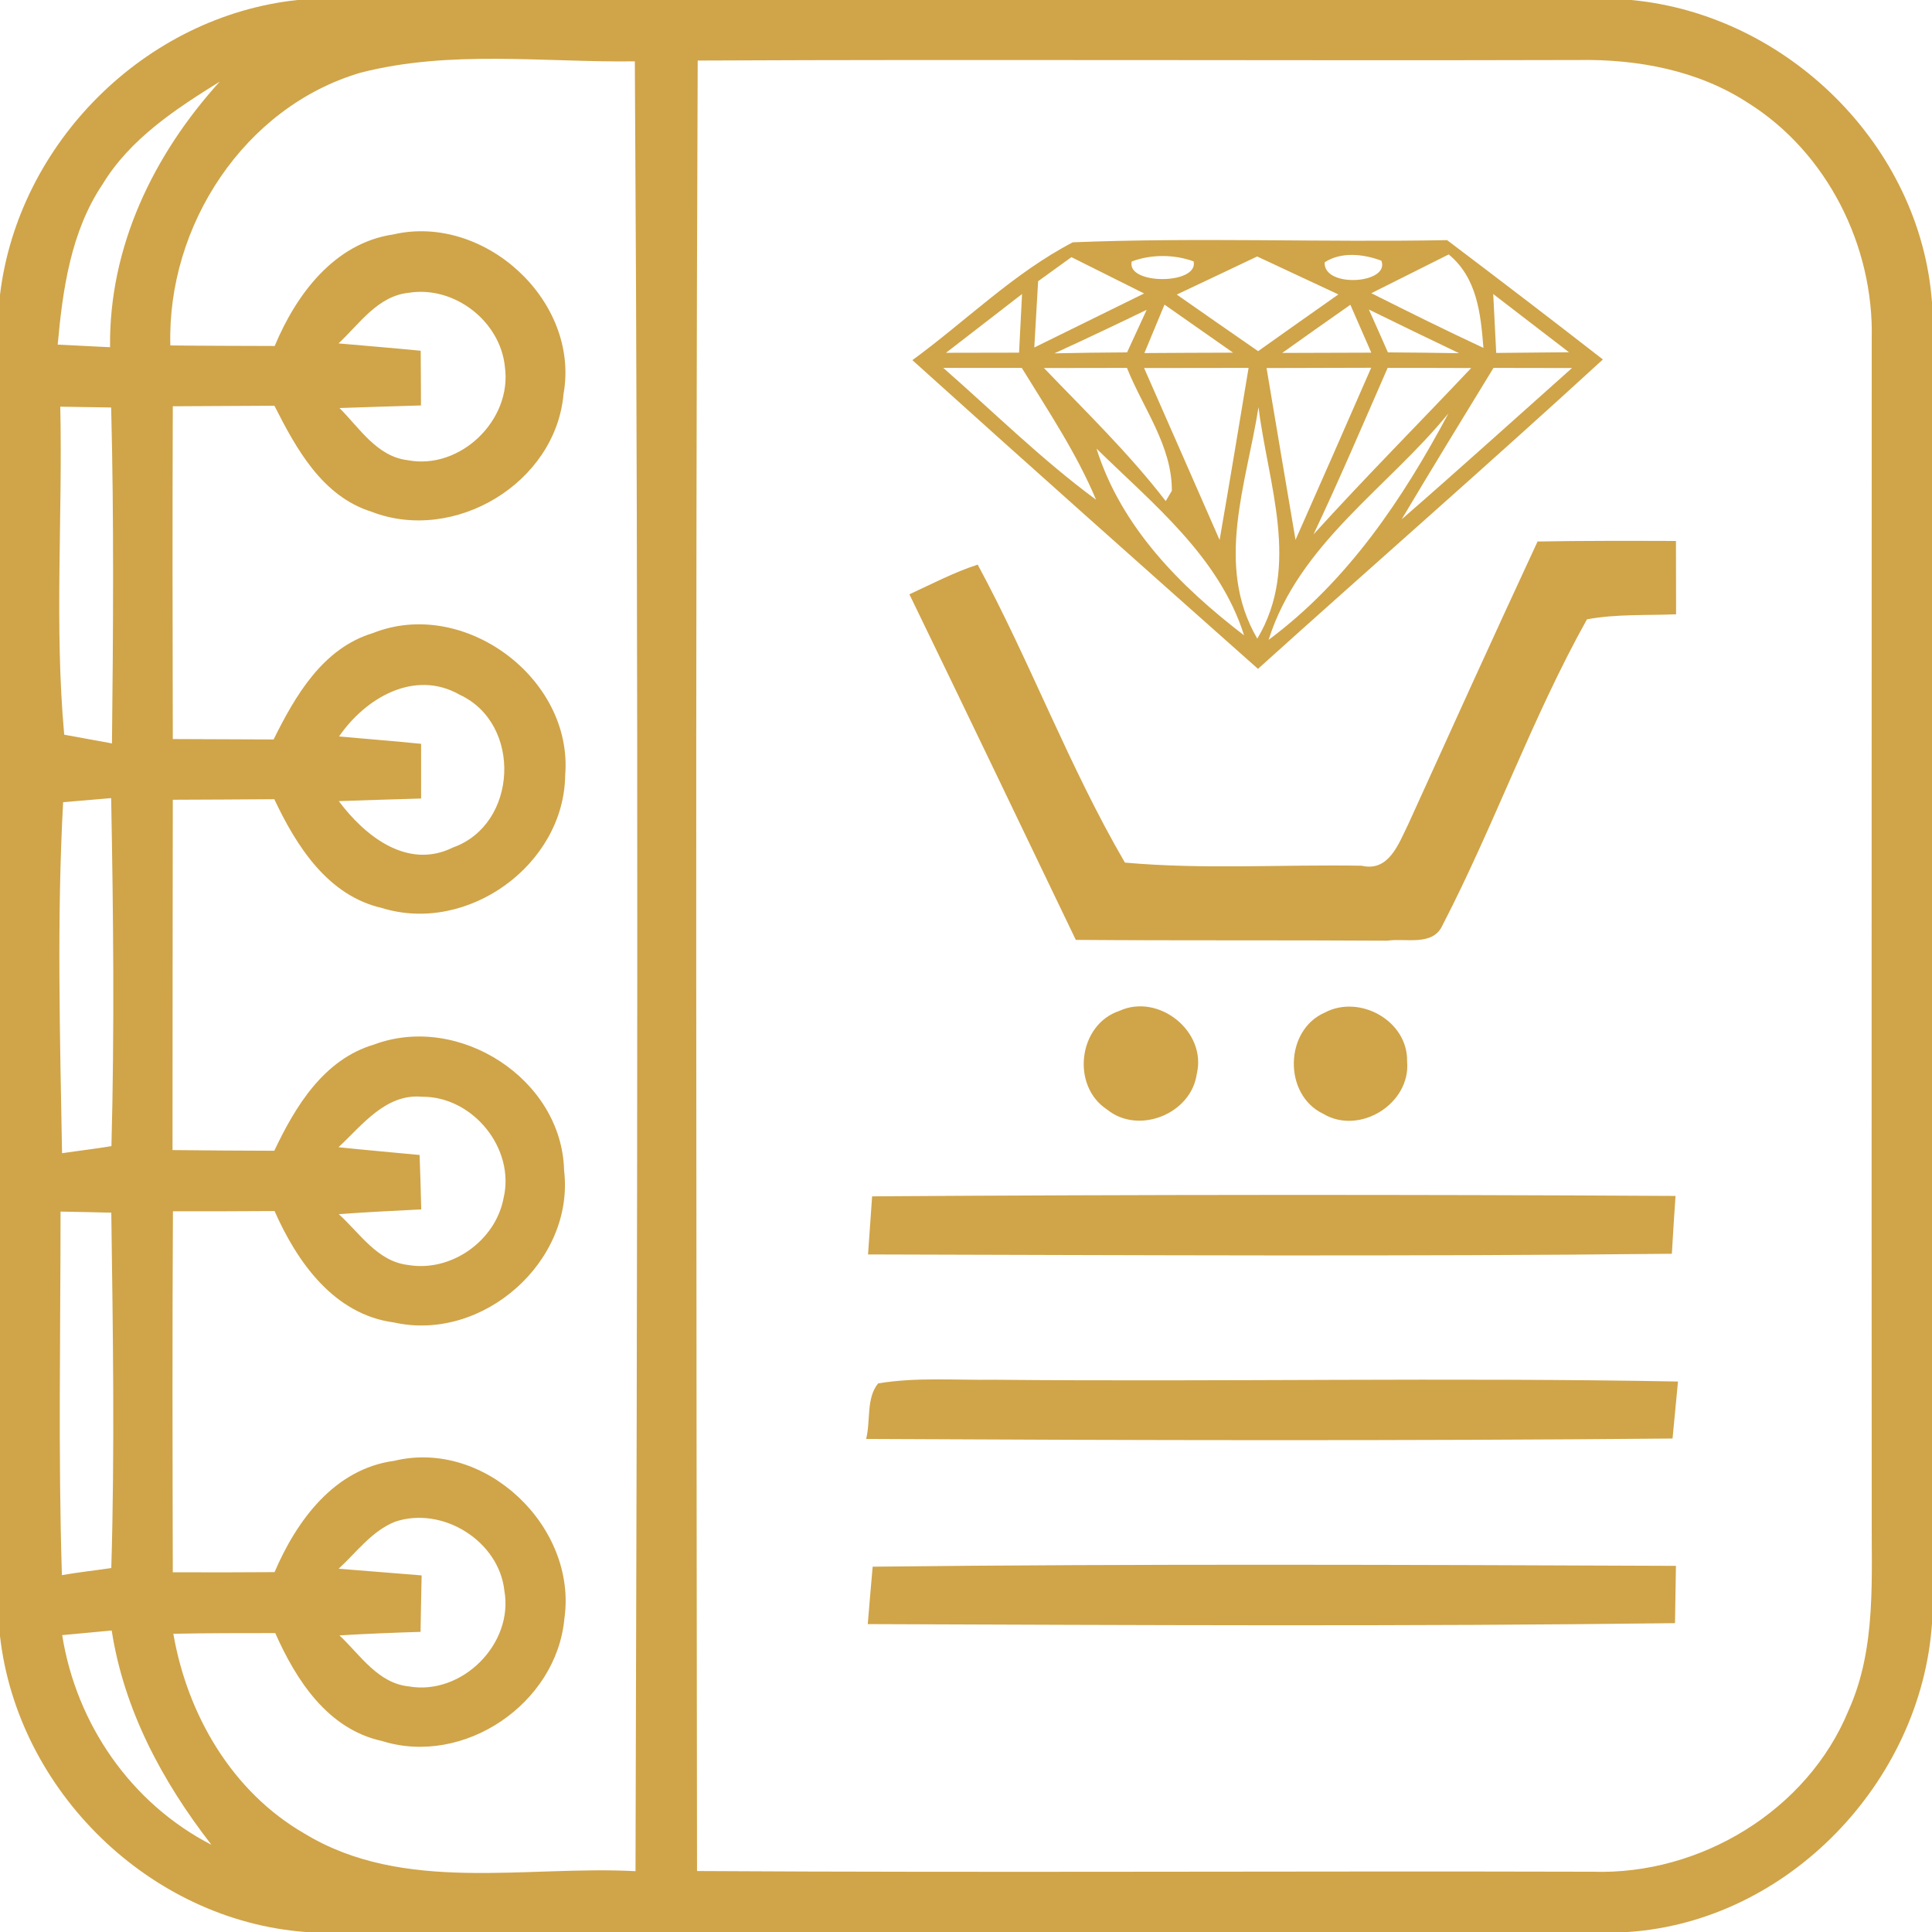 <svg xmlns="http://www.w3.org/2000/svg" width="142pt" height="142pt" viewBox="0 0 142 142" version="1.1">
<g id="#d0a448ff">
<path fill="#d0a448" opacity="1.00" d=" M 21.87 0.00 L 119.88 0.00 C 131.33 1.06 141.15 10.68 142.00 22.23 L 142.00 119.32 C 141.20 130.97 131.42 141.23 119.64 142.00 L 22.46 142.00 C 11.01 141.14 1.29 131.63 0.00 120.25 L 0.00 21.67 C 1.34 10.51 10.67 1.19 21.87 0.00 M 26.51 5.34 C 17.95 7.85 12.27 16.59 12.52 25.39 C 15.08 25.42 17.64 25.42 20.19 25.43 C 21.77 21.64 24.57 17.87 28.91 17.23 C 35.60 15.68 42.64 22.12 41.42 28.95 C 40.85 35.51 33.39 39.97 27.30 37.61 C 23.68 36.47 21.77 32.98 20.17 29.82 C 17.68 29.83 15.19 29.85 12.70 29.86 C 12.67 38.02 12.68 46.17 12.70 54.32 C 15.17 54.33 17.64 54.34 20.11 54.35 C 21.71 51.12 23.73 47.64 27.41 46.53 C 34.07 43.88 42.13 49.83 41.54 56.98 C 41.46 63.56 34.37 68.68 28.08 66.74 C 24.09 65.83 21.79 62.19 20.16 58.74 C 17.67 58.76 15.18 58.77 12.70 58.78 C 12.68 67.36 12.69 75.95 12.68 84.53 C 15.18 84.56 17.67 84.57 20.16 84.58 C 21.71 81.31 23.80 77.86 27.50 76.77 C 33.72 74.45 41.30 79.30 41.46 86.02 C 42.25 92.70 35.49 98.66 28.96 97.20 C 24.56 96.62 21.84 92.77 20.18 89.01 C 17.69 89.03 15.20 89.03 12.71 89.03 C 12.66 97.87 12.68 106.71 12.70 115.56 C 15.19 115.57 17.69 115.57 20.18 115.55 C 21.80 111.76 24.58 107.96 28.97 107.37 C 35.69 105.74 42.46 112.25 41.48 118.98 C 40.90 125.23 34.08 129.85 28.07 127.96 C 24.09 127.09 21.77 123.50 20.23 120.03 C 17.73 120.03 15.23 120.03 12.74 120.08 C 13.77 126.03 17.05 131.69 22.37 134.76 C 29.68 139.21 38.62 137.10 46.71 137.53 C 46.84 93.19 46.94 48.85 46.66 4.51 C 39.95 4.59 33.09 3.65 26.51 5.34 M 51.28 4.45 C 51.10 48.80 51.19 93.17 51.23 137.52 C 73.17 137.65 95.12 137.51 117.06 137.57 C 124.94 137.83 132.83 133.09 135.86 125.73 C 137.95 121.11 137.53 115.93 137.57 111.00 C 137.55 82.31 137.57 53.62 137.57 24.93 C 137.74 18.09 134.30 11.20 128.46 7.55 C 124.79 5.16 120.34 4.34 116.02 4.41 C 94.44 4.47 72.86 4.35 51.28 4.45 M 7.54 13.54 C 5.21 17.01 4.61 21.25 4.24 25.33 C 5.21 25.38 7.13 25.47 8.09 25.52 C 8.00 18.15 11.28 11.37 16.15 6.00 C 12.90 8.02 9.57 10.20 7.54 13.54 M 24.88 25.24 C 26.89 25.42 28.91 25.58 30.92 25.78 C 30.93 27.12 30.94 28.46 30.94 29.80 C 28.95 29.86 26.95 29.92 24.95 29.99 C 26.42 31.45 27.69 33.54 29.94 33.82 C 33.82 34.58 37.65 30.87 37.11 26.97 C 36.78 23.60 33.38 20.98 30.04 21.52 C 27.76 21.75 26.41 23.82 24.88 25.24 M 4.43 29.89 C 4.61 37.92 3.99 46.00 4.72 54.00 C 5.60 54.16 7.35 54.48 8.23 54.64 C 8.32 46.41 8.38 38.18 8.17 29.95 C 6.93 29.93 5.68 29.91 4.43 29.89 M 24.92 54.13 C 26.93 54.31 28.95 54.47 30.95 54.67 C 30.95 56.01 30.95 57.35 30.95 58.69 C 28.93 58.75 26.91 58.81 24.90 58.88 C 26.81 61.44 29.95 63.95 33.29 62.29 C 38.07 60.60 38.39 53.20 33.80 51.07 C 30.47 49.16 26.85 51.31 24.92 54.13 M 4.56 84.76 C 5.77 84.58 6.99 84.44 8.19 84.24 C 8.42 75.72 8.33 67.18 8.17 58.66 C 7.29 58.73 5.52 58.88 4.64 58.96 C 4.17 67.54 4.41 76.17 4.56 84.76 M 24.88 84.32 C 26.87 84.53 28.86 84.70 30.84 84.89 C 30.89 86.23 30.93 87.56 30.96 88.89 C 28.94 88.99 26.92 89.09 24.90 89.24 C 26.44 90.63 27.73 92.70 29.96 92.97 C 33.14 93.53 36.41 91.22 37.01 88.07 C 37.88 84.43 34.77 80.59 31.04 80.61 C 28.35 80.36 26.62 82.70 24.88 84.32 M 4.45 89.05 C 4.45 97.96 4.27 106.87 4.55 115.77 C 5.75 115.56 6.97 115.43 8.18 115.25 C 8.44 106.55 8.30 97.83 8.18 89.13 C 6.94 89.10 5.70 89.07 4.45 89.05 M 24.89 115.30 C 26.93 115.47 28.96 115.62 30.99 115.79 C 30.96 117.17 30.93 118.55 30.91 119.94 C 28.92 120.00 26.93 120.08 24.95 120.20 C 26.47 121.63 27.78 123.72 30.05 123.95 C 33.95 124.63 37.77 120.82 37.07 116.91 C 36.67 113.25 32.52 110.68 29.05 111.84 C 27.33 112.52 26.21 114.09 24.89 115.30 M 4.57 120.18 C 5.61 126.71 9.62 132.54 15.54 135.59 C 11.94 130.95 9.12 125.71 8.21 119.84 C 7.30 119.92 5.48 120.09 4.57 120.18 Z"/>
<path fill="#d0a448" opacity="1.00" d=" M 67.06 26.47 C 70.99 23.60 74.52 20.06 78.85 17.81 C 88.01 17.44 97.19 17.82 106.36 17.65 C 110.20 20.55 114.02 23.47 117.81 26.42 C 109.44 34.10 100.89 41.56 92.46 49.16 C 83.97 41.62 75.49 34.08 67.06 26.47 M 76.30 20.67 C 76.21 22.29 76.11 23.91 76.02 25.54 C 78.71 24.22 81.40 22.89 84.09 21.57 C 82.31 20.68 80.53 19.79 78.75 18.90 C 77.93 19.49 77.12 20.08 76.30 20.67 M 83.18 19.22 C 82.77 20.95 88.12 20.94 87.73 19.21 C 86.30 18.69 84.61 18.68 83.18 19.22 M 86.49 21.65 C 88.48 23.04 90.47 24.43 92.47 25.81 C 94.43 24.41 96.40 23.03 98.37 21.64 C 96.38 20.71 94.39 19.78 92.40 18.85 C 90.43 19.79 88.46 20.72 86.49 21.65 M 97.36 19.28 C 97.26 21.20 102.19 20.86 101.53 19.16 C 100.23 18.67 98.58 18.48 97.36 19.28 M 100.79 21.55 C 103.52 22.92 106.26 24.28 109.03 25.57 C 108.83 23.05 108.57 20.43 106.48 18.70 C 104.58 19.65 102.68 20.60 100.79 21.55 M 69.53 25.93 C 71.32 25.93 73.11 25.92 74.90 25.92 C 74.97 24.48 75.05 23.05 75.12 21.61 C 73.26 23.05 71.39 24.49 69.53 25.93 M 109.75 21.61 C 109.82 23.06 109.90 24.50 109.97 25.94 C 111.75 25.92 113.54 25.91 115.32 25.89 C 113.46 24.46 111.60 23.04 109.75 21.61 M 77.50 25.97 C 79.28 25.93 81.06 25.91 82.84 25.90 C 83.32 24.86 83.80 23.82 84.28 22.77 C 82.03 23.86 79.77 24.93 77.50 25.97 M 84.11 25.95 C 86.28 25.93 88.46 25.93 90.63 25.92 C 88.95 24.74 87.27 23.56 85.59 22.39 C 85.10 23.58 84.61 24.76 84.11 25.95 M 94.24 25.94 C 96.42 25.93 98.60 25.93 100.79 25.92 C 100.28 24.75 99.76 23.57 99.25 22.40 C 97.58 23.57 95.91 24.75 94.24 25.94 M 100.61 22.75 C 101.08 23.80 101.55 24.85 102.01 25.90 C 103.75 25.91 105.50 25.93 107.24 25.96 C 105.02 24.90 102.81 23.83 100.61 22.75 M 69.33 27.04 C 73.05 30.30 76.57 33.79 80.56 36.73 C 79.12 33.30 77.04 30.20 75.10 27.04 C 73.18 27.04 71.26 27.04 69.33 27.04 M 76.73 27.05 C 79.79 30.24 82.98 33.32 85.68 36.83 C 85.79 36.64 86.02 36.26 86.13 36.07 C 86.15 32.77 84.01 30.00 82.83 27.04 C 80.80 27.04 78.76 27.05 76.73 27.05 M 84.09 27.05 C 85.95 31.26 87.79 35.48 89.64 39.69 C 90.37 35.48 91.07 31.26 91.77 27.04 C 89.21 27.04 86.65 27.05 84.09 27.05 M 93.09 27.05 C 93.79 31.26 94.51 35.47 95.22 39.68 C 97.08 35.47 98.94 31.26 100.78 27.03 C 98.21 27.04 95.65 27.04 93.09 27.05 M 101.99 27.04 C 100.20 31.13 98.45 35.24 96.54 39.28 C 100.31 35.12 104.27 31.14 108.13 27.05 C 106.08 27.04 104.04 27.04 101.99 27.04 M 103.02 38.17 C 107.23 34.51 111.37 30.76 115.54 27.05 C 113.62 27.05 111.69 27.04 109.77 27.04 C 107.51 30.74 105.24 34.44 103.02 38.17 M 92.41 46.94 C 95.61 41.59 93.19 35.57 92.50 29.92 C 91.62 35.55 89.26 41.56 92.41 46.94 M 80.59 32.97 C 82.42 38.76 86.75 43.10 91.44 46.70 C 89.61 40.91 84.75 37.05 80.59 32.97 C 80.10 33.53 80.10 33.53 80.59 32.97 M 93.24 47.03 C 99.06 42.70 103.09 36.70 106.46 30.38 C 102.00 35.86 95.47 39.96 93.24 47.03 M 80.56 36.73 C 81.18 37.01 81.18 37.01 80.56 36.73 M 86.13 36.07 C 86.52 36.49 86.52 36.49 86.13 36.07 Z"/>
<path fill="#d0a448" opacity="1.00" d=" M 113.01 39.80 C 116.40 39.74 119.79 39.75 123.18 39.76 C 123.18 41.56 123.19 43.35 123.19 45.15 C 121.01 45.24 118.80 45.12 116.64 45.52 C 112.60 52.76 109.83 60.65 106.02 68.01 C 105.32 69.58 103.29 68.93 101.96 69.14 C 94.33 69.09 86.70 69.14 79.07 69.08 C 75.00 60.61 70.94 52.13 66.84 43.68 C 68.50 42.92 70.12 42.06 71.86 41.50 C 75.73 48.66 78.58 56.37 82.68 63.40 C 88.45 63.92 94.29 63.53 100.08 63.63 C 102.09 64.10 102.80 62.00 103.50 60.59 C 106.65 53.65 109.80 46.71 113.01 39.80 Z"/>
<path fill="#d0a448" opacity="1.00" d=" M 82.27 74.30 C 85.16 72.97 88.72 75.82 87.96 78.94 C 87.55 81.87 83.68 83.43 81.37 81.55 C 78.71 79.82 79.24 75.31 82.27 74.30 Z"/>
<path fill="#d0a448" opacity="1.00" d=" M 97.38 74.42 C 99.93 73.07 103.48 75.03 103.42 78.00 C 103.71 81.11 99.93 83.47 97.25 81.86 C 94.32 80.47 94.39 75.71 97.38 74.42 Z"/>
<path fill="#d0a448" opacity="1.00" d=" M 64.10 87.93 C 83.78 87.80 103.47 87.79 123.15 87.90 C 123.05 89.32 122.96 90.73 122.88 92.15 C 103.19 92.36 83.49 92.25 63.80 92.20 C 63.90 90.78 64.00 89.35 64.10 87.93 Z"/>
<path fill="#d0a448" opacity="1.00" d=" M 64.54 101.68 C 67.34 101.21 70.20 101.45 73.03 101.41 C 89.80 101.57 106.57 101.23 123.33 101.54 C 123.20 102.94 123.06 104.33 122.93 105.73 C 103.17 105.91 83.42 105.86 63.66 105.76 C 64.00 104.44 63.65 102.77 64.54 101.68 Z"/>
<path fill="#d0a448" opacity="1.00" d=" M 64.14 115.15 C 83.82 114.93 103.50 115.01 123.18 115.09 C 123.16 116.49 123.13 117.90 123.11 119.30 C 103.34 119.55 83.55 119.44 63.78 119.37 C 63.89 117.96 64.02 116.56 64.14 115.15 Z"/>
</g>
</svg>